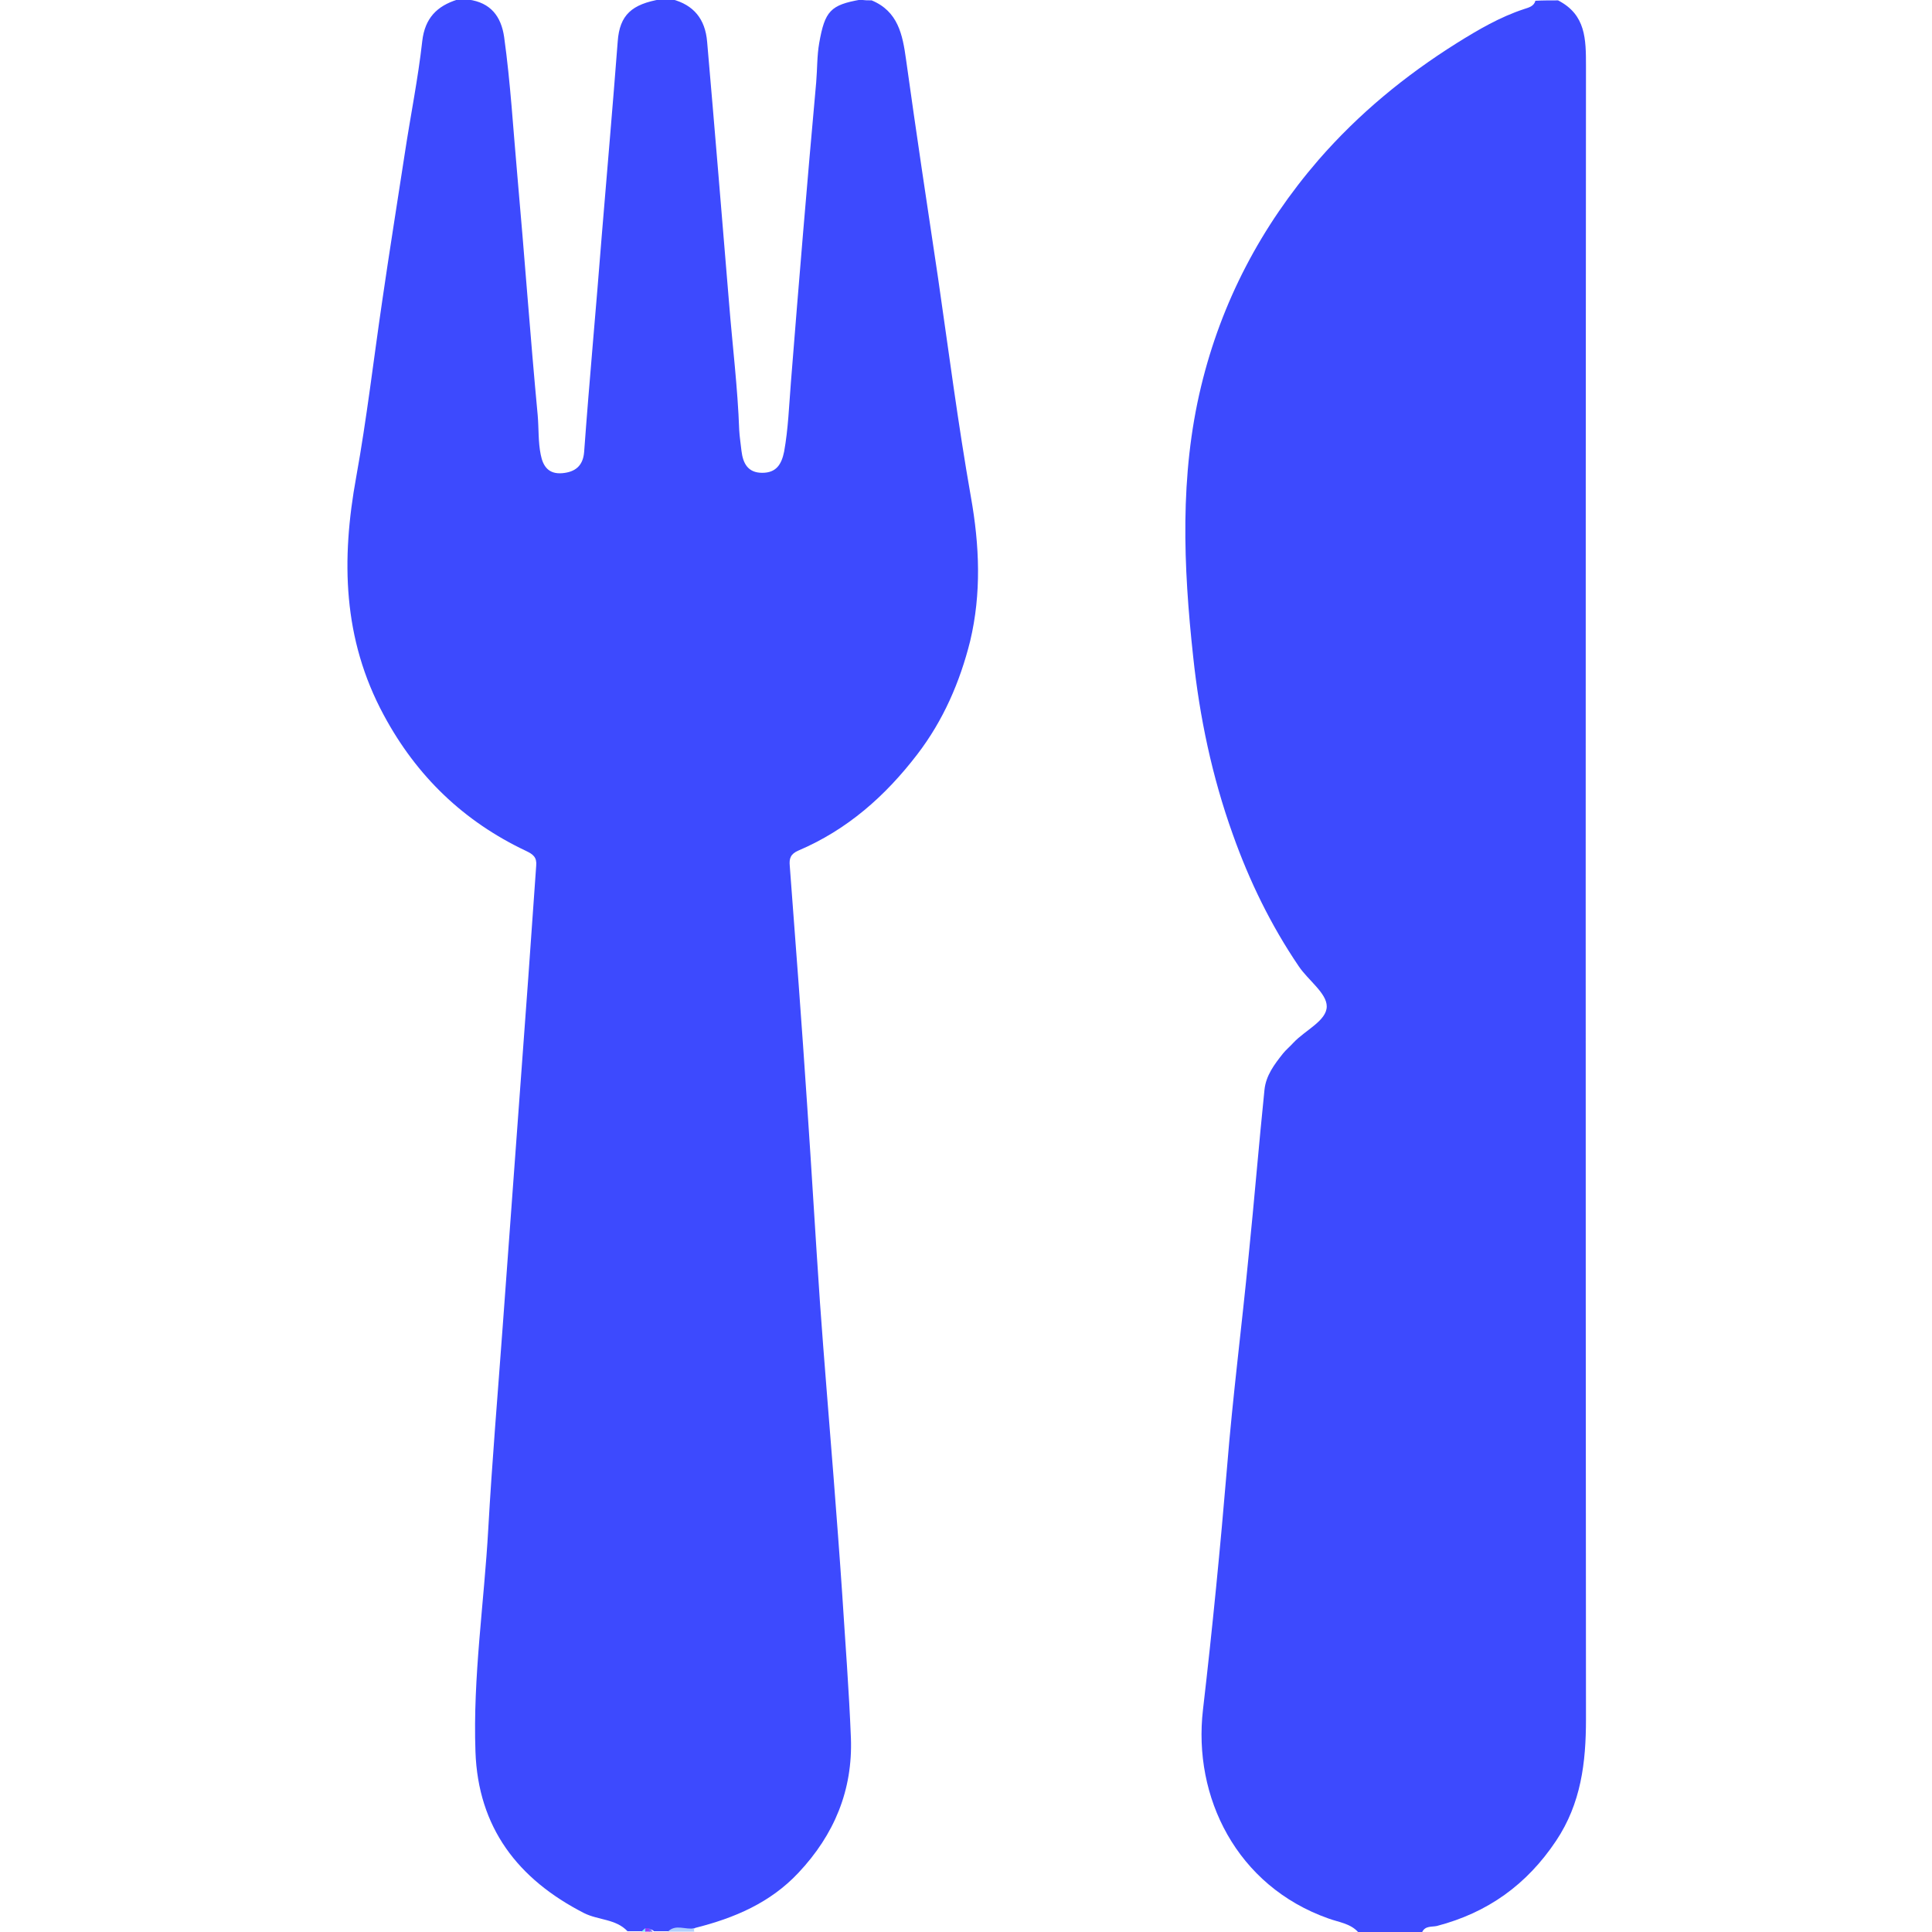 <?xml version="1.0" encoding="utf-8"?>
<svg xmlns="http://www.w3.org/2000/svg" xmlns:xlink="http://www.w3.org/1999/xlink" version="1.1" id="Capa_1" x="0px" y="0px" viewBox="0 0 512 512" style="enable-background:new 0 0 512 512;">
<style type="text/css">
	.st0{fill:#3D4AFE;}
	.st1{fill:#B0D2FE;}
	.st2{fill:#77EAFD;}
	.st3{fill:#963AFE;}
	.st4{fill:#716CFE;}
</style>
<g>
	<path class="st0" d="M231,0.1c7,2.9,8.2,9.1,9.1,15.6c2.7,19.4,5.6,38.7,8.5,58c2.8,19.3,5.3,38.7,8.7,58&#xA;		c2.3,12.9,2.8,25.6-0.2,38.2c-2.7,10.8-7.1,21-14,30c-8.5,11.1-18.6,20-31.5,25.5c-2.1,0.9-2.5,2.1-2.3,4.1&#xA;		c1.6,21.1,3.2,42.2,4.6,63.3c1.2,17.5,2.2,34.9,3.4,52.4c1.1,15.4,2.4,30.8,3.6,46.2c0.8,10.4,1.6,20.7,2.3,31.1&#xA;		c0.8,12.7,1.8,25.4,2.3,38.1c0.5,13.8-4.4,25.6-13.9,35.7c-7.5,8-17,12-27.3,14.6c-2.2,1.1-4.8-0.4-7,0.9c-1.3,0-2.7,0-4,0&#xA;		c-0.3-0.4-0.8-0.5-1.3-0.5c-0.3,0-0.6,0-0.9,0c-0.3,0.1-0.6,0.2-0.8,0.5c-1.3,0-2.7,0-4,0c-3.1-3.3-7.7-2.9-11.5-4.8&#xA;		c-17.6-9-28.1-22.7-28.8-42.8c-0.7-19.8,2.3-39.4,3.4-59.1c1-17.8,2.5-35.5,3.8-53.3c1.5-20.9,3.1-41.8,4.6-62.7&#xA;		c1.5-19.9,2.9-39.8,4.3-59.7c0.2-2.2-0.8-3-2.7-3.9c-16.5-7.8-29-19.8-37.7-36c-10.9-20.2-11.3-41.2-7.3-63.1&#xA;		c2.8-15.5,4.6-31.1,6.9-46.7c1.9-13.1,4-26.1,6-39.2c1.5-9.9,3.5-19.7,4.6-29.6c0.7-6.1,3.9-9.3,9.3-11c1,0,2,0,3,0&#xA;		c5.8,0.8,8.6,4.4,9.4,9.9c1.7,12.2,2.4,24.5,3.5,36.7c1.9,21.2,3.4,42.4,5.4,63.6c0.3,3.5,0.1,7,0.8,10.4c0.6,3.1,2.1,5.2,5.7,4.9&#xA;		c3.4-0.3,5.5-1.9,5.8-5.6c1.4-19.2,3.2-38.4,4.7-57.7c1.4-17,2.9-34.1,4.2-51.1c0.5-7.1,3.8-9.9,11.4-11.2c1,0,2,0,3,0&#xA;		c5.7,1.5,8.8,5.2,9.3,11.3c2,23,3.9,46.1,5.8,69.1c0.9,11.3,2.3,22.5,2.7,33.8c0.1,1.8,0.4,3.6,0.6,5.5c0.4,3.3,1.7,5.8,5.5,5.8&#xA;		c3.7,0,5.1-2.2,5.8-5.6c1.1-6.1,1.3-12.2,1.8-18.4c2.1-26.5,4.3-53,6.7-79.5c0.3-3.5,0.2-7,0.8-10.4c1.5-8.5,3-10.1,11-11.5&#xA;		C229,0.1,230,0.1,231,0.1z"/>
	<path class="st0" d="M412.9,0.1c7.4,3.8,7.4,10.3,7.4,17.5c-0.1,146-0.1,292,0,438c0,11.5-1.3,22.3-7.9,32.2&#xA;		c-7.8,11.7-18.2,19.1-31.6,22.6c-1.3,0.3-3.1-0.1-3.9,1.6c-5.7,0-11.3,0-17,0c-2.1-2.3-5.2-2.6-7.9-3.6&#xA;		c-24.3-8.6-35.9-32.2-33.2-55.3c2.5-21.5,4.6-43,6.4-64.5c1.5-18.6,3.9-37.2,5.7-55.8c1.5-14.7,2.7-29.4,4.2-44&#xA;		c0.4-3.8,2.6-6.7,4.9-9.6c0.8-1,1.9-1.9,2.8-2.9c3.1-3.3,8.8-5.8,8.8-9.6c0-3.5-4.9-6.9-7.4-10.6c-7.4-10.9-13.1-22.6-17.5-35&#xA;		c-5.5-15.3-8.8-31.1-10.5-47.1c-2.6-23.9-3.6-48,2.1-71.6c5.4-22.4,15.9-42.4,31.1-60c10.7-12.3,23-22.4,36.7-31&#xA;		c5.6-3.5,11.4-6.9,17.8-9c1.2-0.4,2.6-0.7,3-2.2C408.9,0.1,410.9,0.1,412.9,0.1z"/>
	<path class="st1" d="M177,511.9c2.1-2.1,4.7-0.4,7-0.9c-0.1,0.3-0.1,0.6,0,0.9C181.7,511.9,179.4,511.9,177,511.9z"/>
	<path class="st2" d="M170,511.9c0.3-0.3,0.6-0.6,1-0.9c0.4,0.2,0.5,0.4,0.4,0.6c-0.1,0.2-0.2,0.3-0.3,0.3&#xA;		C170.7,511.9,170.4,511.9,170,511.9z"/>
	<path class="st3" d="M171,511.9c0-0.3,0-0.6,0-0.9c0.3,0,0.7,0,1,0c0.2,0.2,0.3,0.4,0.3,0.6c-0.1,0.2-0.1,0.3-0.2,0.3&#xA;		C171.7,511.9,171.4,511.9,171,511.9z"/>
	<path class="st4" d="M172,511.9c0-0.3,0-0.6,0-0.9c0.3,0.3,0.7,0.6,1,0.9C172.7,511.9,172.4,511.9,172,511.9z"/>
</g>
</svg>